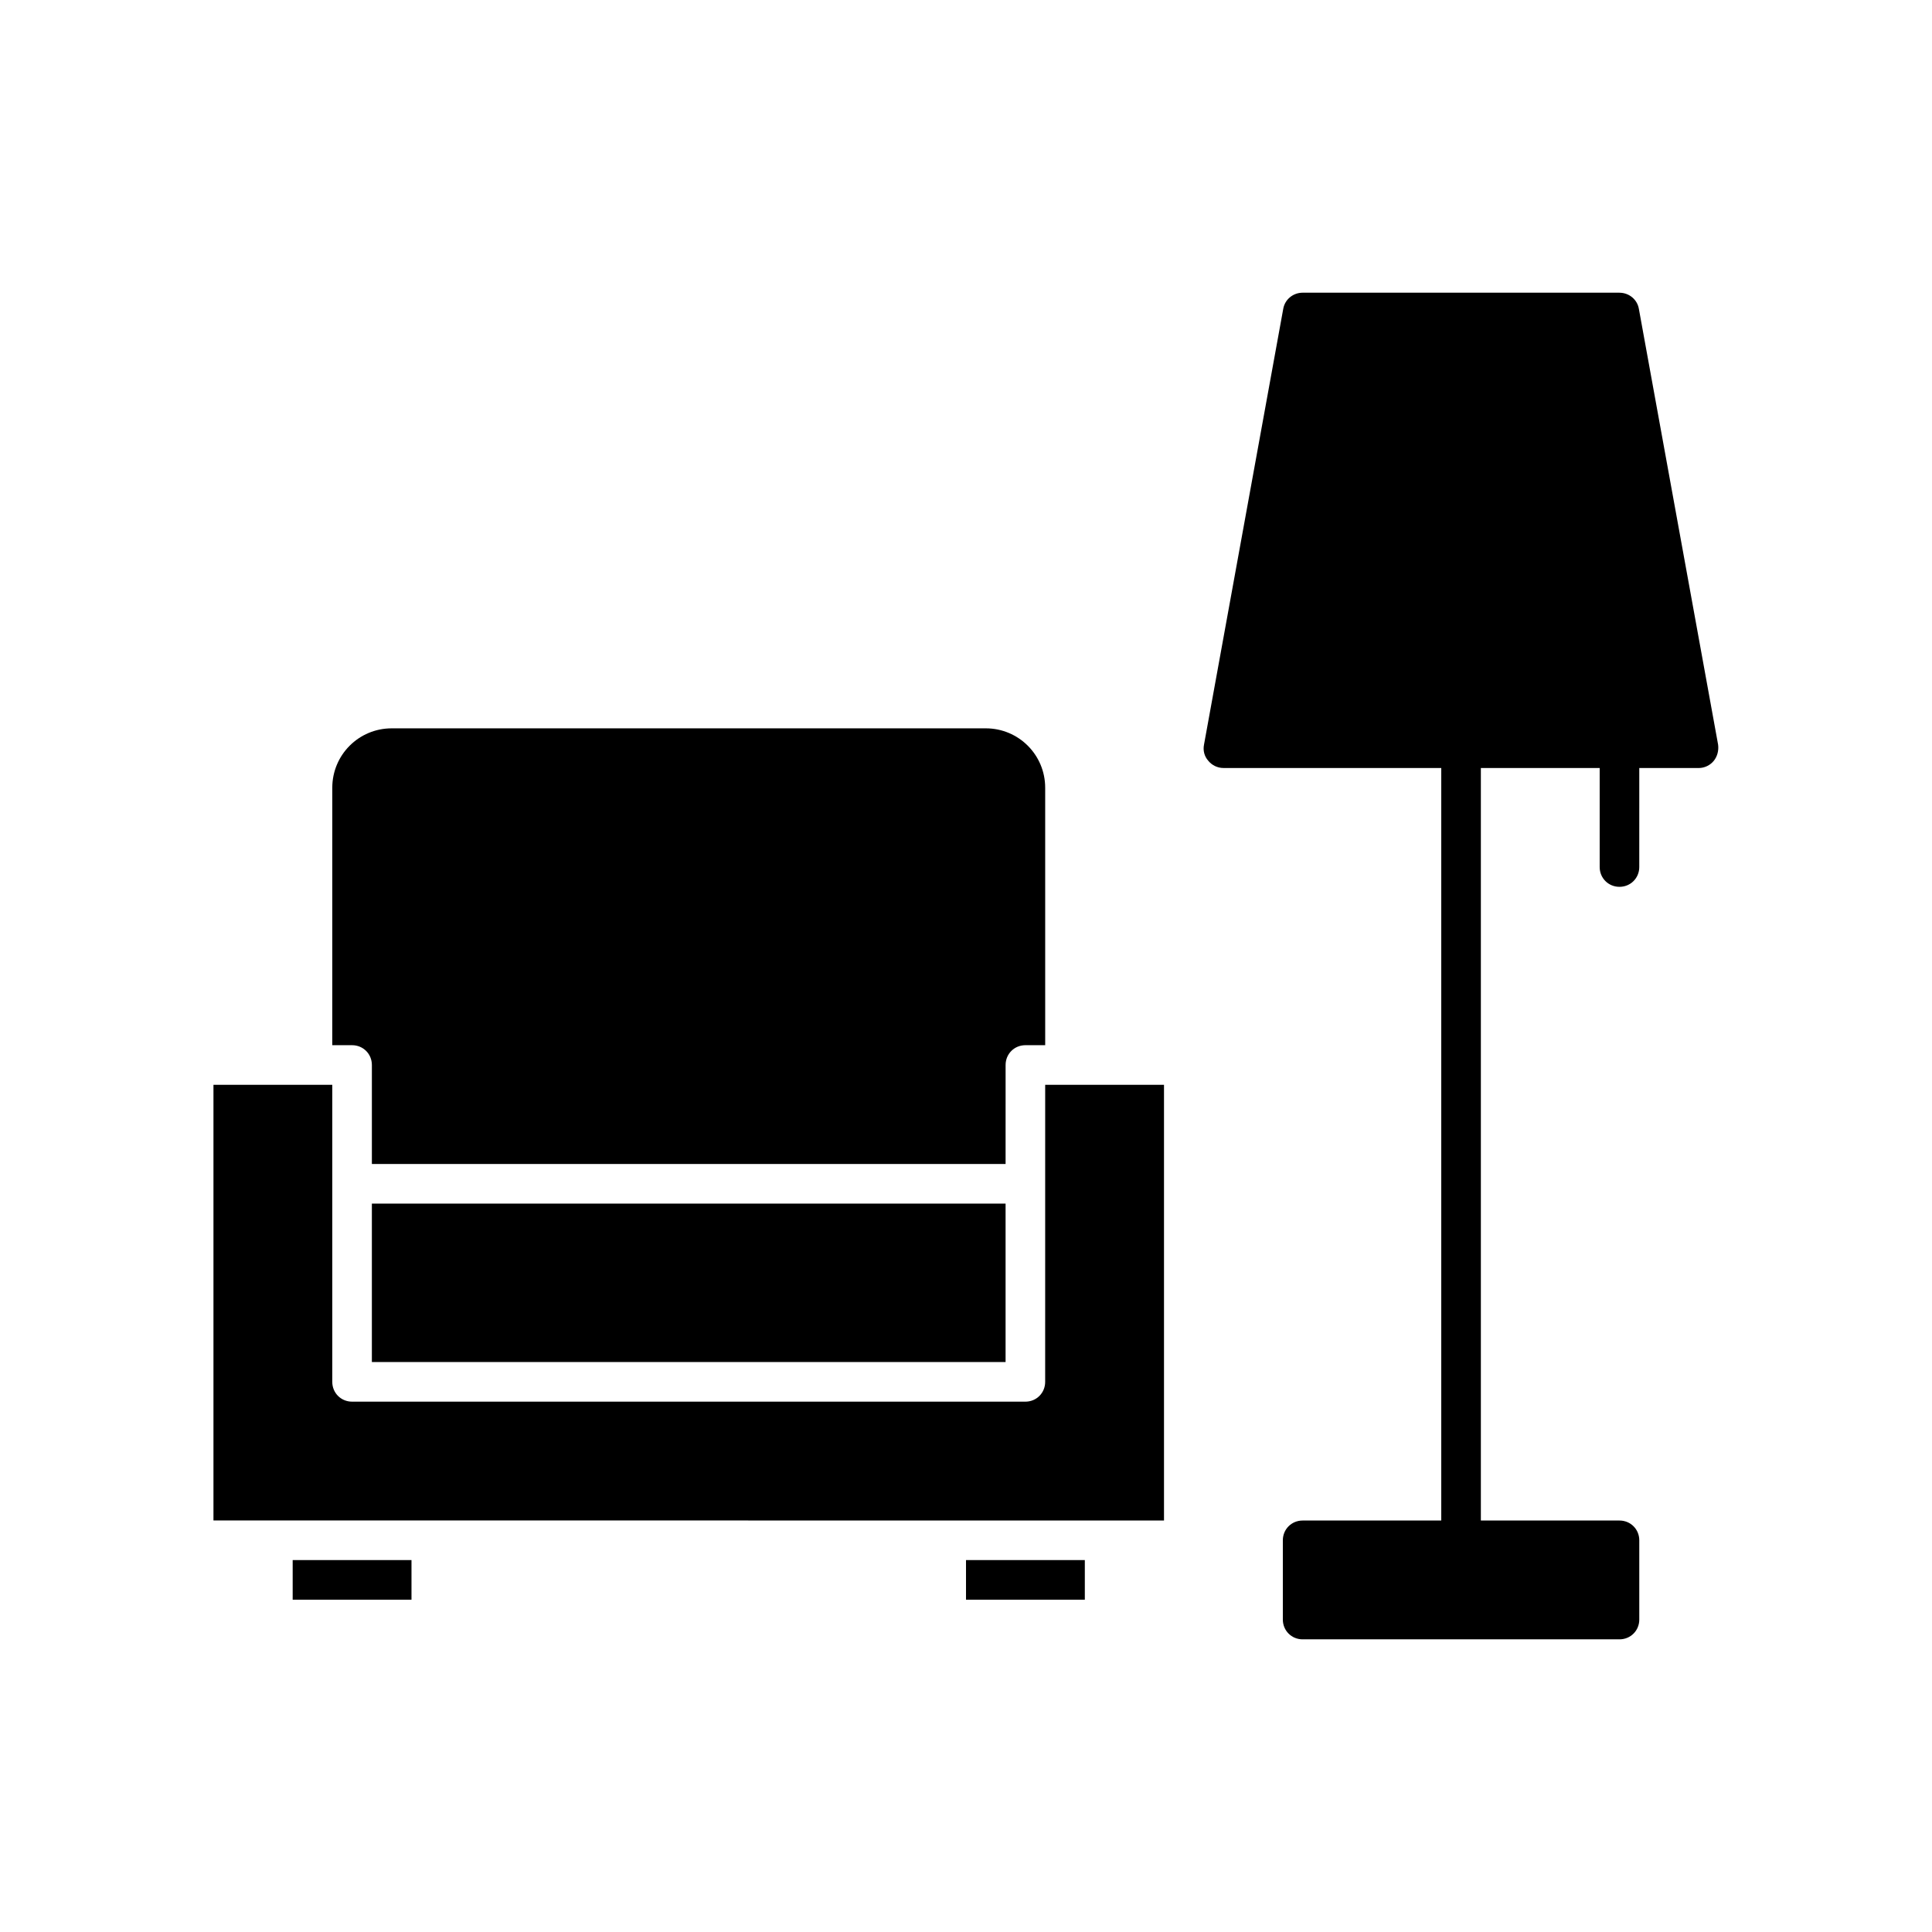 <?xml version="1.0" encoding="UTF-8"?>
<!-- Uploaded to: SVG Repo, www.svgrepo.com, Generator: SVG Repo Mixer Tools -->
<svg fill="#000000" width="800px" height="800px" version="1.1" viewBox="144 144 512 512" xmlns="http://www.w3.org/2000/svg">
 <g>
  <path d="m431.49 567.93h-31.488v-10.496h31.488zm-199.43-215.17c0-8.711 7.031-15.742 15.742-15.742h157.44c8.711 0 15.742 7.031 15.742 15.742l0.004 68.227h-5.246c-2.938 0-5.246 2.309-5.246 5.246l-0.004 26.242h-167.94v-26.238c0-2.941-2.309-5.25-5.25-5.25h-5.246zm178.43 110.21v41.984l-167.94-0.004v-41.984h162.69zm-157.44 104.96h-31.488v-10.496h31.488zm5.246-20.992h-57.727v-115.45h31.488v78.719c0 2.938 2.309 5.246 5.246 5.246h178.43c2.938 0 5.246-2.309 5.246-5.246l0.004-78.719h31.488v115.46h-57.727z"/>
  <path d="m573.18 221.57h-83.969c-2.519 0-4.723 1.785-5.144 4.305l-20.992 115.46c-0.316 1.574 0.105 3.148 1.156 4.305 0.945 1.152 2.414 1.887 3.988 1.887h57.727v199.43h-36.734c-2.938 0-5.246 2.309-5.246 5.246v20.992c0 2.938 2.309 5.246 5.246 5.246h83.969c2.938 0 5.246-2.309 5.246-5.246v-20.992c0-2.938-2.309-5.246-5.246-5.246l-36.738-0.004v-199.42h31.488v26.238c0 2.938 2.309 5.246 5.246 5.246s5.246-2.309 5.246-5.246l0.004-26.238h15.742c1.574 0 3.043-0.734 3.988-1.891 0.945-1.156 1.363-2.731 1.156-4.305l-20.992-115.46c-0.418-2.516-2.621-4.301-5.141-4.301z"/>
 </g>
</svg>